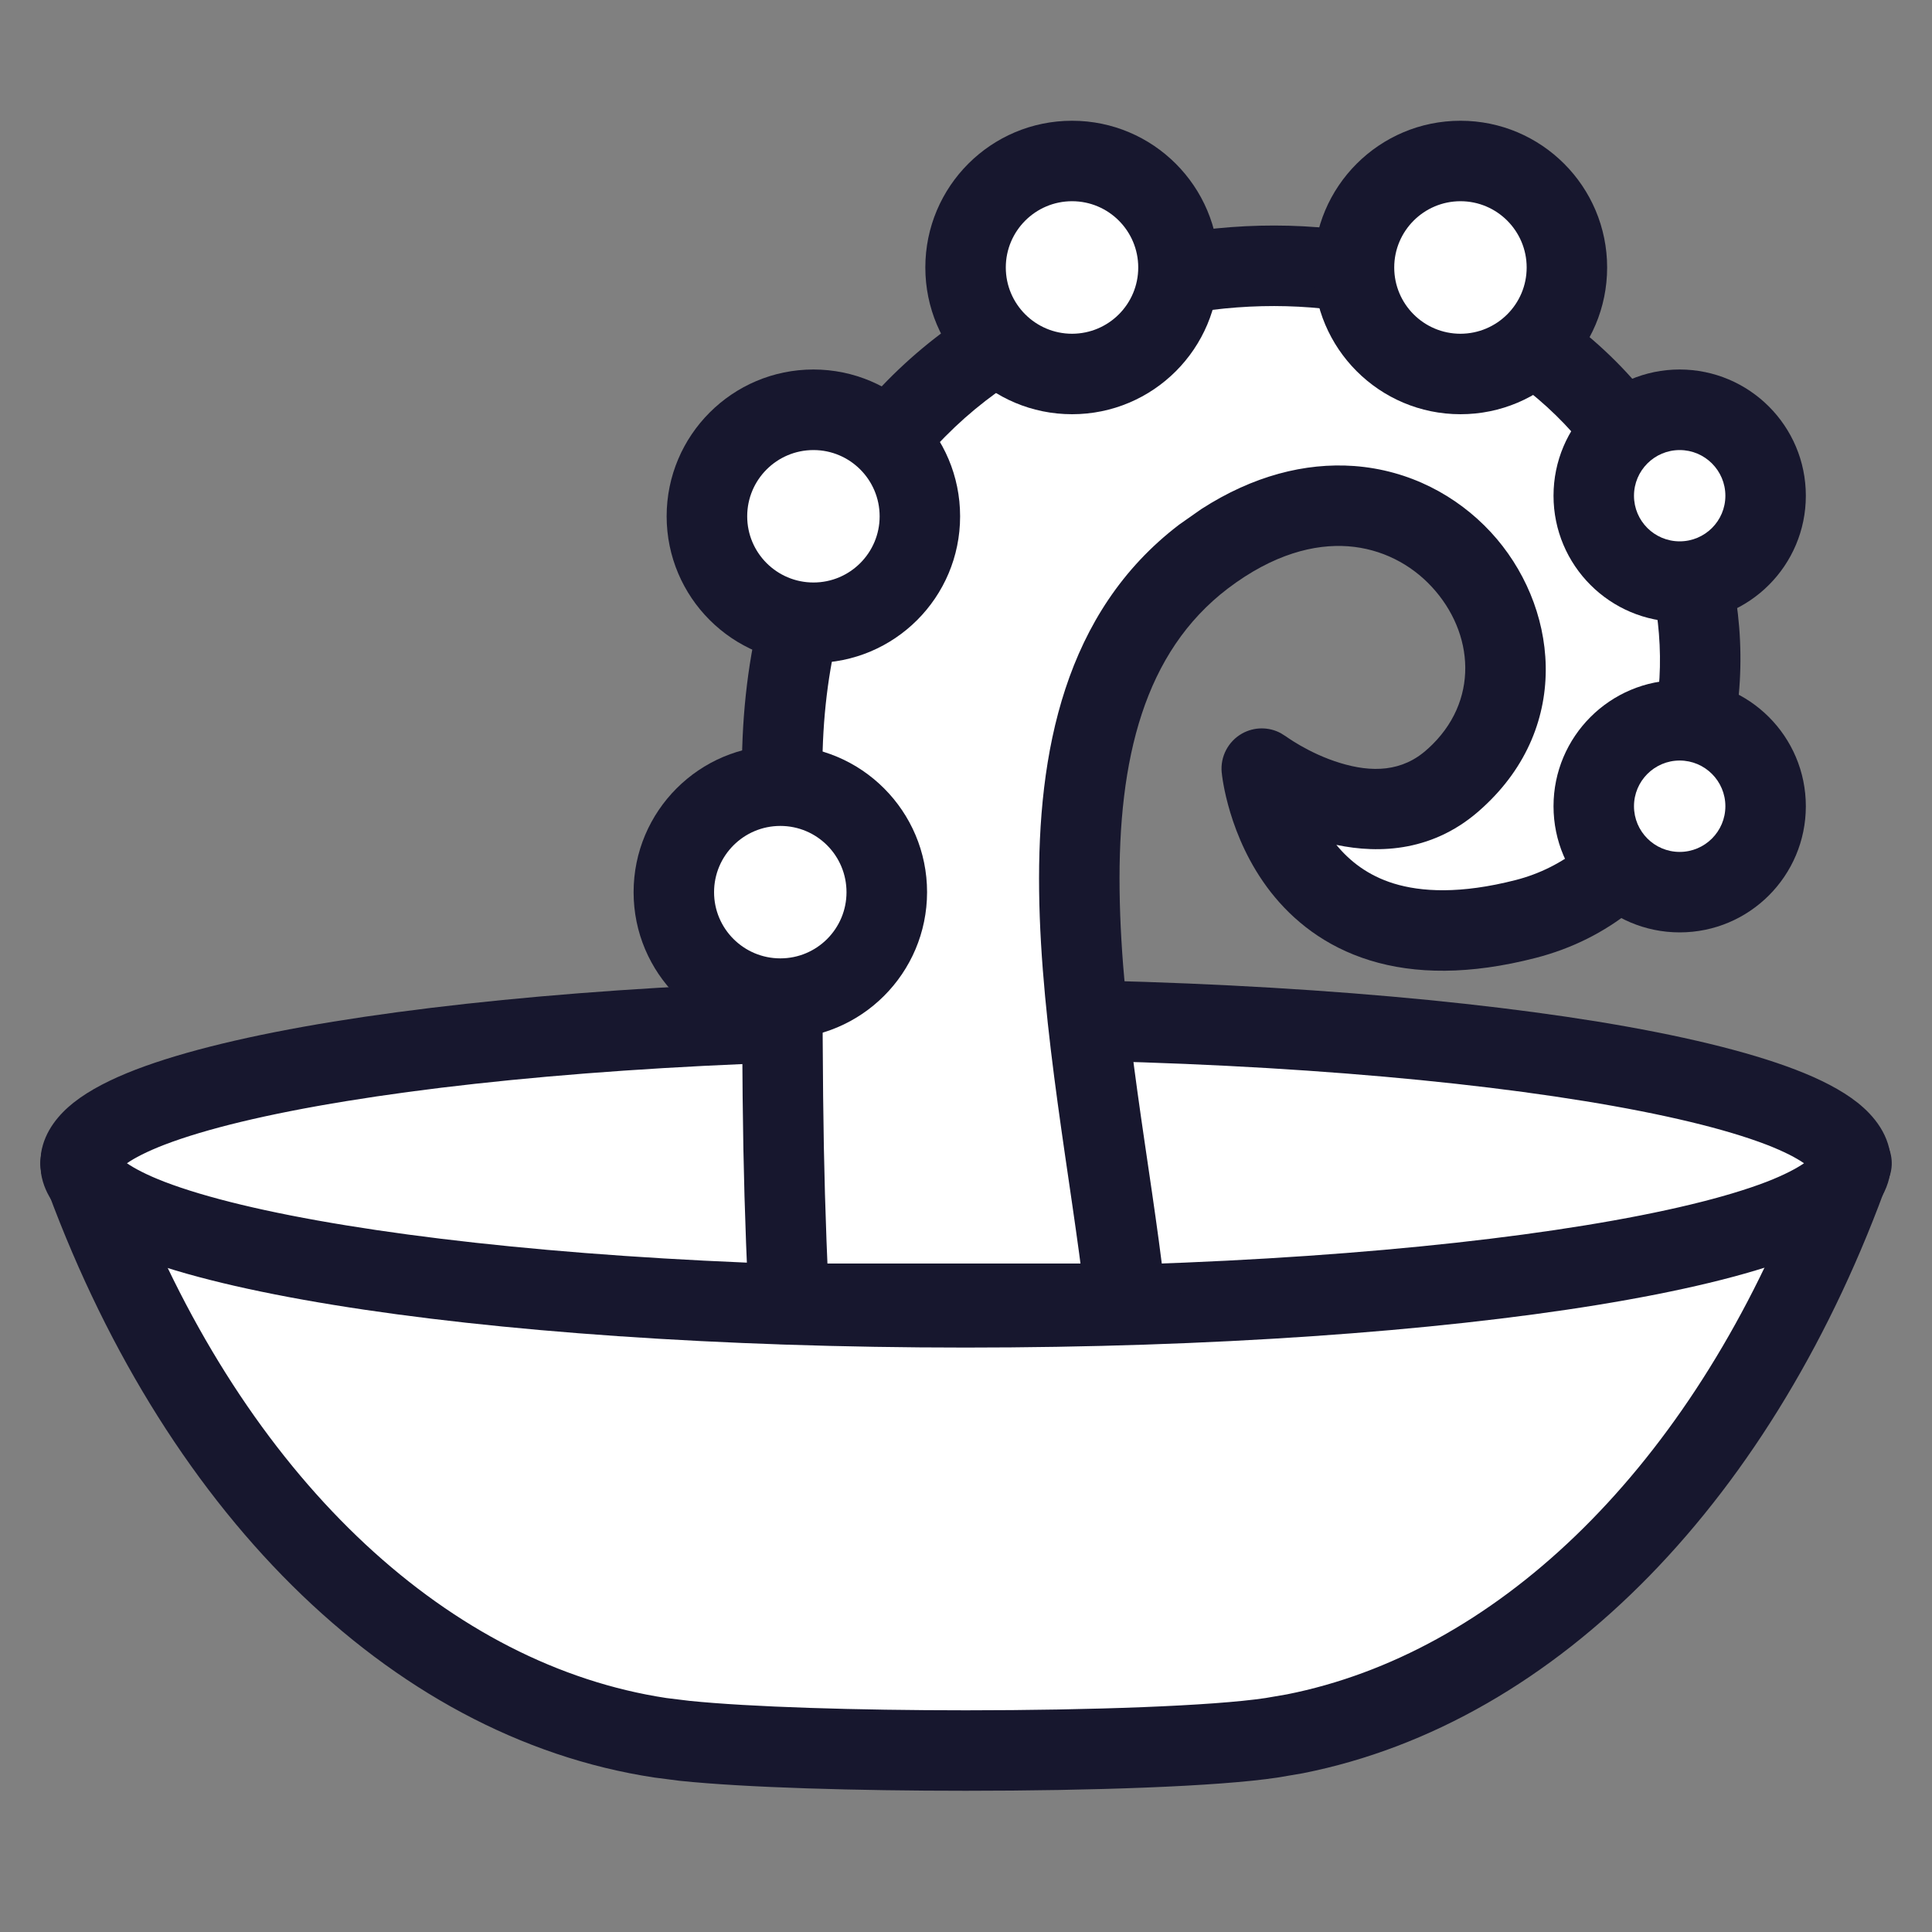 <svg xmlns="http://www.w3.org/2000/svg" fill="none" viewBox="0 0 20 20" height="20" width="20">
<rect x="0" y="0" width="20" height="20" fill="#808080" stroke="none"/>
<path fill="white" d="M19.167 12.042C17.981 15.368 15.73 17.601 13.164 17.99C11.996 18.166 8.004 18.166 6.836 17.99C4.27 17.601 2.019 15.368 0.833 12.042H19.167Z"></path>
<path fill="#17172E" d="M19.167 11.626C19.302 11.626 19.429 11.692 19.507 11.802C19.585 11.913 19.605 12.055 19.559 12.182C18.381 15.486 16.143 17.831 13.485 18.357L13.226 18.401C12.607 18.495 11.287 18.538 10 18.538C8.874 18.538 7.723 18.506 7.038 18.435L6.774 18.401C4.002 17.981 1.657 15.593 0.441 12.182C0.396 12.055 0.415 11.913 0.493 11.802C0.571 11.692 0.698 11.626 0.833 11.626H19.167ZM1.44 12.459C2.635 15.38 4.676 17.241 6.899 17.578L7.136 17.607C7.762 17.671 8.868 17.705 10 17.705C11.293 17.705 12.553 17.66 13.101 17.578L13.322 17.54C15.458 17.116 17.404 15.283 18.561 12.459H1.44Z"></path>
<path fill="white" d="M9.995 13.534C15.056 13.534 19.157 12.866 19.157 12.042C19.157 11.219 15.056 10.551 9.995 10.551C4.935 10.551 0.833 11.219 0.833 12.042C0.833 12.866 4.935 13.534 9.995 13.534Z"></path>
<path fill="#17172E" d="M9.995 10.134C12.54 10.134 14.854 10.302 16.541 10.576C17.38 10.713 18.084 10.88 18.587 11.073C18.837 11.169 19.061 11.281 19.231 11.416C19.394 11.546 19.575 11.754 19.575 12.043C19.574 12.331 19.394 12.539 19.231 12.669C19.061 12.804 18.837 12.916 18.587 13.012C18.084 13.205 17.38 13.371 16.541 13.508C14.854 13.783 12.54 13.95 9.995 13.95C7.45 13.95 5.136 13.783 3.45 13.508C2.61 13.371 1.907 13.205 1.404 13.012C1.155 12.916 0.93 12.804 0.76 12.669C0.617 12.555 0.462 12.382 0.425 12.147L0.417 12.043L0.425 11.938C0.462 11.702 0.617 11.53 0.76 11.416C0.93 11.281 1.155 11.169 1.404 11.073C1.907 10.88 2.61 10.713 3.45 10.576C5.136 10.302 7.45 10.134 9.995 10.134ZM9.995 10.967C7.481 10.967 5.214 11.133 3.584 11.399C2.766 11.532 2.128 11.687 1.703 11.85C1.519 11.921 1.393 11.987 1.314 12.042C1.393 12.096 1.519 12.163 1.703 12.234C2.128 12.397 2.766 12.552 3.584 12.685C5.214 12.951 7.481 13.117 9.995 13.117C12.51 13.117 14.777 12.951 16.407 12.685C17.225 12.552 17.864 12.397 18.288 12.234C18.471 12.163 18.596 12.096 18.675 12.042C18.596 11.987 18.471 11.921 18.288 11.85C17.864 11.687 17.225 11.532 16.407 11.399C14.777 11.133 12.51 10.967 9.995 10.967Z"></path>
<path fill="white" d="M11.644 13.395C11.357 10.875 10.403 7.327 12.46 5.761C14.618 4.122 16.545 6.716 15.063 8.059C14.229 8.828 13.062 7.957 13.062 7.957C13.062 7.957 13.275 10.162 15.795 9.513C18.314 8.865 18.37 4.353 14.859 3.038C12.423 2.121 8.096 3.316 8.096 7.975C8.096 11.255 8.096 11.903 8.161 13.376"></path>
<path fill="#17172E" d="M7.68 7.975C7.68 5.494 8.843 3.89 10.362 3.05C11.854 2.225 13.672 2.146 15.005 2.647L15.182 2.717C16.982 3.466 17.885 5.018 18.004 6.493C18.123 7.99 17.421 9.524 15.898 9.916C15.212 10.093 14.646 10.085 14.182 9.942C13.715 9.798 13.384 9.527 13.155 9.235C12.93 8.947 12.805 8.64 12.736 8.412C12.701 8.296 12.679 8.197 12.666 8.125C12.659 8.089 12.655 8.059 12.652 8.037C12.651 8.027 12.649 8.018 12.649 8.011C12.648 8.008 12.648 8.005 12.648 8.002C12.648 8.001 12.647 8 12.647 7.999V7.997L13.062 7.957L12.647 7.997C12.631 7.833 12.714 7.675 12.857 7.594C12.983 7.523 13.135 7.523 13.259 7.59L13.31 7.622C13.311 7.623 13.313 7.624 13.316 7.626C13.322 7.63 13.332 7.637 13.345 7.646C13.371 7.663 13.412 7.69 13.463 7.719C13.568 7.779 13.711 7.849 13.872 7.898C14.198 7.998 14.518 7.994 14.78 7.752L14.783 7.75C15.319 7.264 15.262 6.55 14.821 6.074C14.604 5.84 14.303 5.681 13.955 5.655C13.61 5.63 13.183 5.734 12.711 6.092C11.846 6.751 11.573 7.854 11.59 9.215C11.607 10.587 11.909 12.031 12.059 13.347C12.085 13.576 11.92 13.783 11.692 13.809C11.463 13.835 11.256 13.67 11.23 13.442C11.093 12.238 10.774 10.648 10.757 9.225C10.739 7.791 11.017 6.337 12.208 5.43L12.436 5.27C12.971 4.925 13.511 4.788 14.016 4.824C14.59 4.866 15.082 5.131 15.432 5.508C16.123 6.254 16.288 7.507 15.345 8.364C14.853 8.818 14.281 8.84 13.834 8.746C13.972 8.914 14.16 9.063 14.428 9.146C14.712 9.233 15.117 9.257 15.691 9.11C16.688 8.853 17.273 7.808 17.173 6.559C17.081 5.411 16.4 4.189 15.002 3.548L14.713 3.428C13.61 3.013 12.046 3.071 10.766 3.779C9.512 4.473 8.513 5.797 8.513 7.975C8.513 11.257 8.513 11.896 8.577 13.358C8.587 13.588 8.409 13.782 8.179 13.793C7.95 13.803 7.755 13.624 7.745 13.395C7.679 11.911 7.68 11.253 7.68 7.975Z"></path>
<path fill="white" d="M17.388 9.235C17.879 9.235 18.277 8.837 18.277 8.346C18.277 7.855 17.879 7.457 17.388 7.457C16.897 7.457 16.499 7.855 16.499 8.346C16.499 8.837 16.897 9.235 17.388 9.235Z"></path>
<path fill="#17172E" d="M17.861 8.346C17.861 8.085 17.649 7.873 17.388 7.873C17.127 7.873 16.915 8.085 16.915 8.346C16.915 8.607 17.127 8.819 17.388 8.819C17.649 8.819 17.861 8.607 17.861 8.346ZM18.694 8.346C18.694 9.067 18.109 9.652 17.388 9.652C16.667 9.652 16.082 9.067 16.082 8.346C16.082 7.625 16.667 7.04 17.388 7.04C18.109 7.04 18.694 7.625 18.694 8.346Z"></path>
<path fill="white" d="M17.388 6.021C17.879 6.021 18.277 5.623 18.277 5.131C18.277 4.64 17.879 4.242 17.388 4.242C16.897 4.242 16.499 4.64 16.499 5.131C16.499 5.623 16.897 6.021 17.388 6.021Z"></path>
<path fill="#17172E" d="M17.861 5.132C17.861 4.871 17.649 4.659 17.388 4.659C17.127 4.659 16.915 4.871 16.915 5.132C16.915 5.393 17.127 5.604 17.388 5.604C17.649 5.604 17.861 5.393 17.861 5.132ZM18.694 5.132C18.694 5.853 18.109 6.438 17.388 6.438C16.667 6.438 16.082 5.853 16.082 5.132C16.082 4.41 16.667 3.825 17.388 3.825C18.109 3.826 18.694 4.41 18.694 5.132Z"></path>
<path fill="white" d="M8.421 6.447C9.029 6.447 9.523 5.953 9.523 5.345C9.523 4.736 9.029 4.242 8.421 4.242C7.812 4.242 7.318 4.736 7.318 5.345C7.318 5.953 7.812 6.447 8.421 6.447Z"></path>
<path fill="#17172E" d="M9.106 5.345C9.106 4.966 8.799 4.659 8.421 4.659C8.042 4.659 7.735 4.966 7.735 5.345C7.735 5.723 8.042 6.03 8.421 6.03C8.799 6.03 9.106 5.723 9.106 5.345ZM9.939 5.345C9.939 6.184 9.26 6.863 8.421 6.863C7.582 6.863 6.902 6.184 6.901 5.345C6.901 4.506 7.582 3.825 8.421 3.825C9.26 3.826 9.939 4.506 9.939 5.345Z"></path>
<path fill="white" d="M11.098 3.871C11.707 3.871 12.2 3.378 12.2 2.769C12.2 2.16 11.707 1.667 11.098 1.667C10.489 1.667 9.995 2.16 9.995 2.769C9.995 3.378 10.489 3.871 11.098 3.871Z"></path>
<path fill="#17172E" d="M11.783 2.769C11.783 2.391 11.477 2.083 11.098 2.083C10.719 2.083 10.412 2.391 10.412 2.769C10.412 3.148 10.72 3.455 11.098 3.455C11.477 3.454 11.783 3.148 11.783 2.769ZM12.617 2.769C12.617 3.608 11.937 4.288 11.098 4.288C10.259 4.288 9.579 3.608 9.579 2.769C9.579 1.93 10.259 1.25 11.098 1.25C11.937 1.25 12.617 1.931 12.617 2.769Z"></path>
<path fill="white" d="M15.118 3.871C15.727 3.871 16.221 3.378 16.221 2.769C16.221 2.16 15.727 1.667 15.118 1.667C14.509 1.667 14.016 2.16 14.016 2.769C14.016 3.378 14.509 3.871 15.118 3.871Z"></path>
<path fill="#17172E" d="M15.804 2.769C15.804 2.391 15.497 2.083 15.119 2.083C14.74 2.083 14.433 2.391 14.433 2.769C14.433 3.148 14.74 3.455 15.119 3.455C15.497 3.454 15.804 3.148 15.804 2.769ZM16.637 2.769C16.637 3.608 15.957 4.288 15.119 4.288C14.28 4.288 13.6 3.608 13.599 2.769C13.599 1.93 14.28 1.25 15.119 1.25C15.957 1.25 16.637 1.931 16.637 2.769Z"></path>
<path fill="white" d="M8.078 10.338C8.687 10.338 9.18 9.844 9.18 9.235C9.18 8.627 8.687 8.133 8.078 8.133C7.469 8.133 6.975 8.627 6.975 9.235C6.975 9.844 7.469 10.338 8.078 10.338Z"></path>
<path fill="#17172E" d="M8.763 9.236C8.763 8.857 8.457 8.55 8.078 8.55C7.699 8.55 7.392 8.857 7.392 9.236C7.392 9.614 7.699 9.921 8.078 9.921C8.457 9.921 8.763 9.614 8.763 9.236ZM9.597 9.236C9.596 10.074 8.917 10.754 8.078 10.754C7.239 10.754 6.559 10.074 6.559 9.236C6.559 8.397 7.239 7.716 8.078 7.716C8.917 7.716 9.597 8.397 9.597 9.236Z"></path>
<path fill="#17172E" d="M11.82 13.08C12.051 13.08 12.237 13.267 12.237 13.497C12.237 13.727 12.051 13.913 11.82 13.913H8.078C7.848 13.913 7.661 13.727 7.661 13.497C7.661 13.267 7.848 13.08 8.078 13.08H11.82Z"></path>
</svg>
